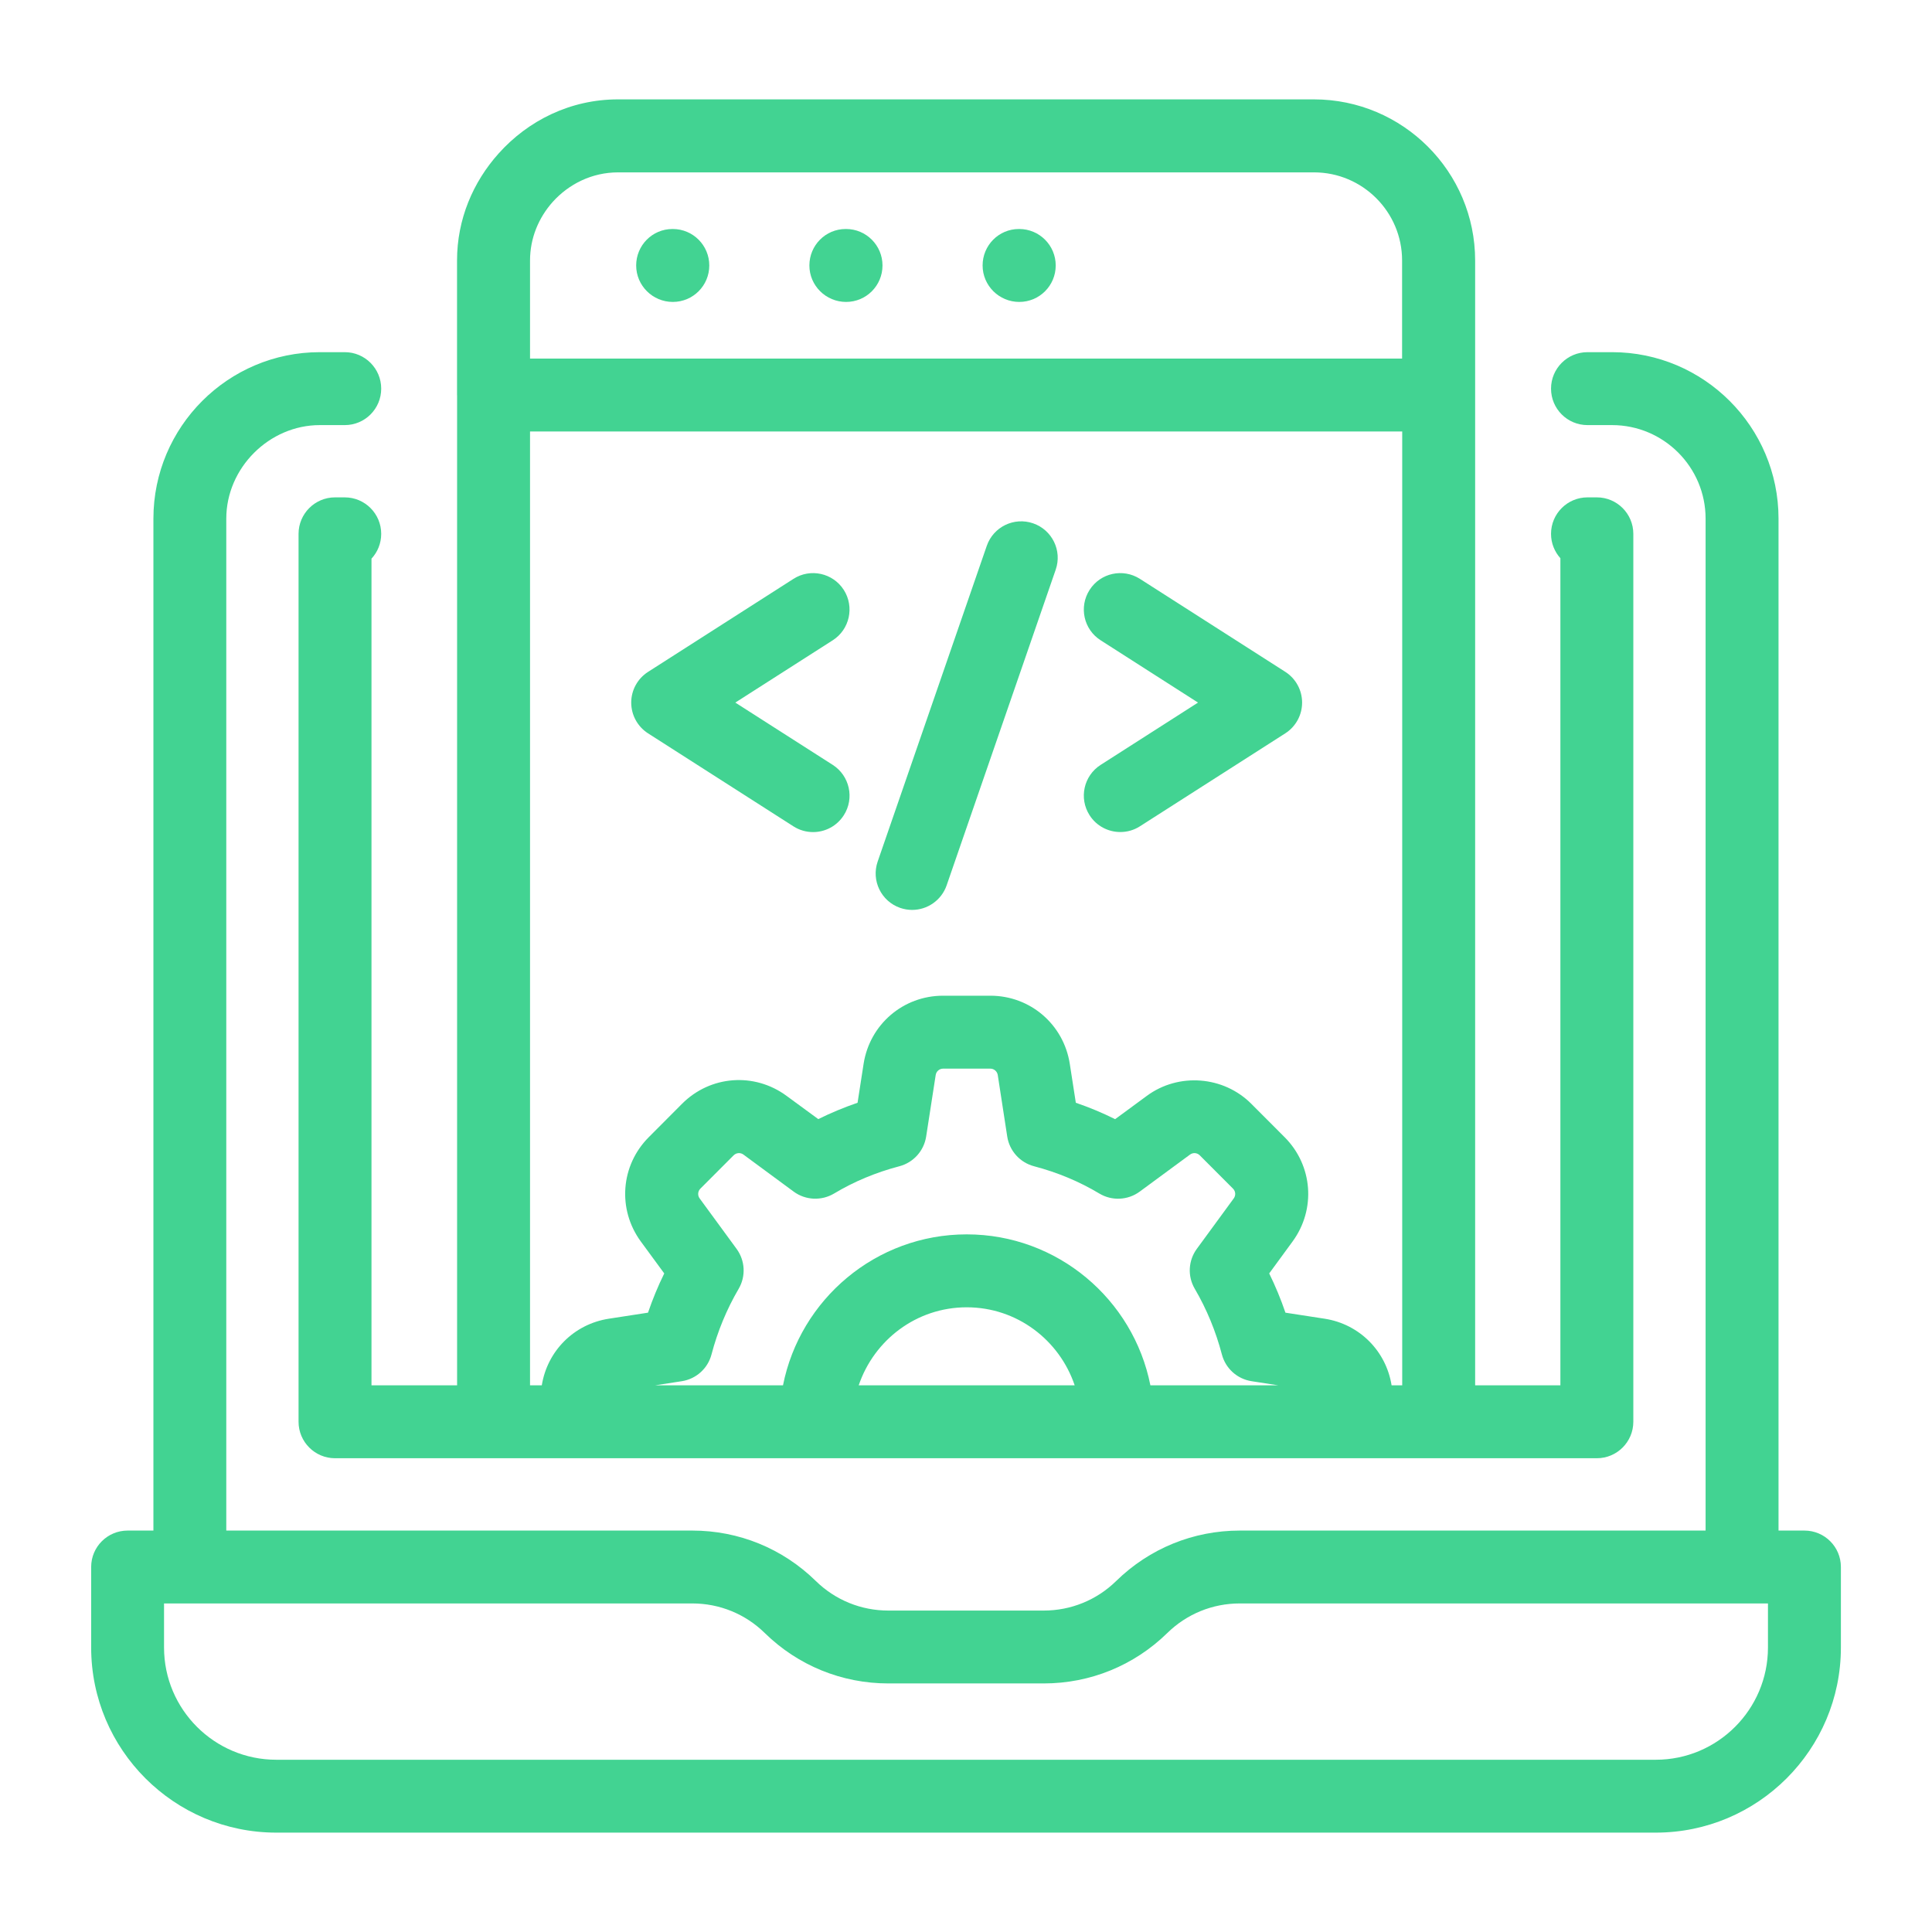 <svg width="32" height="32" viewBox="0 0 32 32" fill="none" xmlns="http://www.w3.org/2000/svg">
<g clip-path="url(#clip0_1150_45704)">
<path d="M21.763 1.646H10.235C9.447 1.646 8.746 1.997 8.258 2.543C7.835 3.015 7.57 3.632 7.57 4.314V6.543C7.57 6.546 7.571 6.549 7.571 6.552V22.945H6.153V9.253C6.253 9.145 6.314 9.001 6.314 8.842C6.314 8.509 6.044 8.238 5.71 8.238H5.549C5.216 8.238 4.945 8.509 4.945 8.842V23.549C4.945 23.882 5.216 24.153 5.549 24.153H8.175H23.829H26.449C26.782 24.153 27.053 23.882 27.053 23.549V8.842C27.053 8.509 26.782 8.238 26.449 8.238H26.294C25.96 8.238 25.69 8.509 25.69 8.842C25.69 8.998 25.749 9.139 25.845 9.246V22.945H24.433V4.315C24.433 2.843 23.235 1.646 21.763 1.646ZM8.779 4.315C8.779 3.941 8.924 3.603 9.154 3.345C9.422 3.047 9.806 2.855 10.237 2.855H21.764C22.569 2.855 23.223 3.51 23.223 4.314V5.939H8.779V4.315ZM14.223 22.945C14.477 22.196 15.178 21.653 16.012 21.653C16.845 21.653 17.547 22.196 17.8 22.945H14.223ZM19.054 22.945C18.772 21.522 17.516 20.445 16.012 20.445C14.507 20.445 13.251 21.522 12.969 22.945H10.853L11.293 22.877C11.531 22.84 11.724 22.666 11.785 22.433C11.885 22.052 12.036 21.686 12.235 21.346C12.356 21.138 12.342 20.879 12.2 20.685L11.588 19.849C11.552 19.799 11.557 19.732 11.6 19.688L12.151 19.136C12.195 19.092 12.264 19.087 12.313 19.123L13.146 19.737C13.342 19.881 13.605 19.893 13.814 19.769C14.147 19.569 14.511 19.418 14.896 19.317C15.128 19.256 15.303 19.063 15.34 18.825L15.498 17.806C15.507 17.745 15.56 17.7 15.62 17.7H16.403C16.464 17.7 16.516 17.745 16.526 17.805L16.683 18.825C16.72 19.063 16.895 19.256 17.128 19.317C17.512 19.418 17.876 19.569 18.209 19.769C18.418 19.894 18.681 19.881 18.877 19.737L19.711 19.123C19.76 19.087 19.829 19.092 19.872 19.136L20.423 19.688C20.466 19.732 20.471 19.799 20.435 19.849L19.823 20.685C19.681 20.879 19.667 21.138 19.789 21.346C19.988 21.686 20.138 22.052 20.238 22.433C20.299 22.666 20.492 22.84 20.73 22.877L21.17 22.945H19.054ZM23.225 22.945H23.049C22.959 22.381 22.521 21.932 21.94 21.842L21.291 21.742C21.215 21.519 21.125 21.302 21.022 21.092L21.409 20.563C21.799 20.03 21.744 19.303 21.278 18.836L20.727 18.284C20.267 17.821 19.522 17.762 18.995 18.151L18.47 18.537C18.26 18.432 18.043 18.342 17.819 18.265L17.719 17.62C17.617 16.967 17.064 16.492 16.403 16.492H15.62C14.96 16.492 14.406 16.967 14.304 17.62L14.204 18.265C13.981 18.342 13.763 18.432 13.553 18.536L13.028 18.151C12.493 17.757 11.764 17.813 11.296 18.283L10.745 18.836C10.279 19.303 10.224 20.03 10.614 20.563L11.002 21.092C10.898 21.303 10.809 21.52 10.733 21.742L10.084 21.842C9.502 21.932 9.064 22.381 8.974 22.945H8.779V7.147H23.225V22.945Z" fill="#42D392"/>
<path d="M11.144 3.793H11.138C10.804 3.793 10.537 4.064 10.537 4.397C10.537 4.731 10.811 5.001 11.144 5.001C11.478 5.001 11.748 4.731 11.748 4.397C11.748 4.064 11.478 3.793 11.144 3.793Z" fill="#42D392"/>
<path d="M14.014 3.793H14.007C13.673 3.793 13.406 4.064 13.406 4.397C13.406 4.731 13.68 5.001 14.014 5.001C14.347 5.001 14.617 4.731 14.617 4.397C14.617 4.064 14.347 3.793 14.014 3.793Z" fill="#42D392"/>
<path d="M16.882 3.793H16.876C16.542 3.793 16.275 4.064 16.275 4.397C16.275 4.731 16.549 5.001 16.882 5.001C17.216 5.001 17.486 4.731 17.486 4.397C17.486 4.064 17.216 3.793 16.882 3.793Z" fill="#42D392"/>
<path d="M29.887 25.351H29.458V8.59C29.458 7.07 28.221 5.833 26.701 5.833H26.294C25.96 5.833 25.69 6.104 25.69 6.437C25.69 6.771 25.96 7.041 26.294 7.041H26.701C27.555 7.041 28.25 7.736 28.25 8.59V25.351H20.535C19.766 25.351 19.039 25.647 18.488 26.186C18.165 26.502 17.738 26.676 17.287 26.676H14.714C14.262 26.676 13.835 26.502 13.512 26.186C12.962 25.647 12.236 25.351 11.466 25.351H3.748V8.59C3.748 7.75 4.458 7.041 5.297 7.041H5.711C6.044 7.041 6.314 6.771 6.314 6.437C6.314 6.104 6.044 5.833 5.711 5.833H5.297C3.777 5.833 2.541 7.07 2.541 8.59V25.351H2.114C1.78 25.351 1.51 25.621 1.51 25.954V27.288C1.51 28.979 2.885 30.354 4.576 30.354H27.425C29.116 30.354 30.491 28.979 30.491 27.288V25.954C30.491 25.621 30.221 25.351 29.887 25.351ZM29.283 27.288C29.283 28.313 28.45 29.147 27.425 29.147H4.576C3.551 29.147 2.717 28.313 2.717 27.288V26.558H11.466C11.918 26.558 12.345 26.732 12.668 27.049C13.218 27.587 13.945 27.883 14.714 27.883H17.287C18.056 27.883 18.783 27.587 19.333 27.049C19.656 26.732 20.083 26.558 20.535 26.558H29.283V27.288Z" fill="#42D392"/>
<path d="M10.733 12.146L13.142 13.687C13.242 13.751 13.355 13.782 13.467 13.782C13.666 13.782 13.86 13.684 13.976 13.503C14.156 13.223 14.073 12.849 13.793 12.669L12.179 11.637L13.793 10.605C14.073 10.426 14.155 10.052 13.976 9.771C13.796 9.49 13.422 9.408 13.142 9.588L10.733 11.129C10.56 11.24 10.455 11.431 10.455 11.637C10.455 11.843 10.56 12.035 10.733 12.146Z" fill="#42D392"/>
<path d="M18.047 13.503C18.162 13.683 18.357 13.781 18.556 13.781C18.667 13.781 18.78 13.751 18.881 13.686L21.289 12.146C21.462 12.035 21.567 11.843 21.567 11.637C21.567 11.431 21.462 11.239 21.289 11.128L18.881 9.588C18.599 9.408 18.226 9.49 18.047 9.771C17.867 10.052 17.949 10.426 18.23 10.605L19.843 11.637L18.23 12.669C17.949 12.849 17.867 13.222 18.047 13.503Z" fill="#42D392"/>
<path d="M14.911 15.038C14.976 15.06 15.042 15.071 15.108 15.071C15.358 15.071 15.592 14.914 15.679 14.665L17.486 9.435C17.595 9.12 17.427 8.777 17.112 8.668C16.796 8.559 16.453 8.726 16.344 9.041L14.537 14.27C14.428 14.585 14.595 14.929 14.911 15.038Z" fill="#42D392"/>
</g>
<defs>
<clipPath id="clip0_1150_45704">
<rect width="32" height="32" fill="white"/>
</clipPath>
</defs>
</svg>
